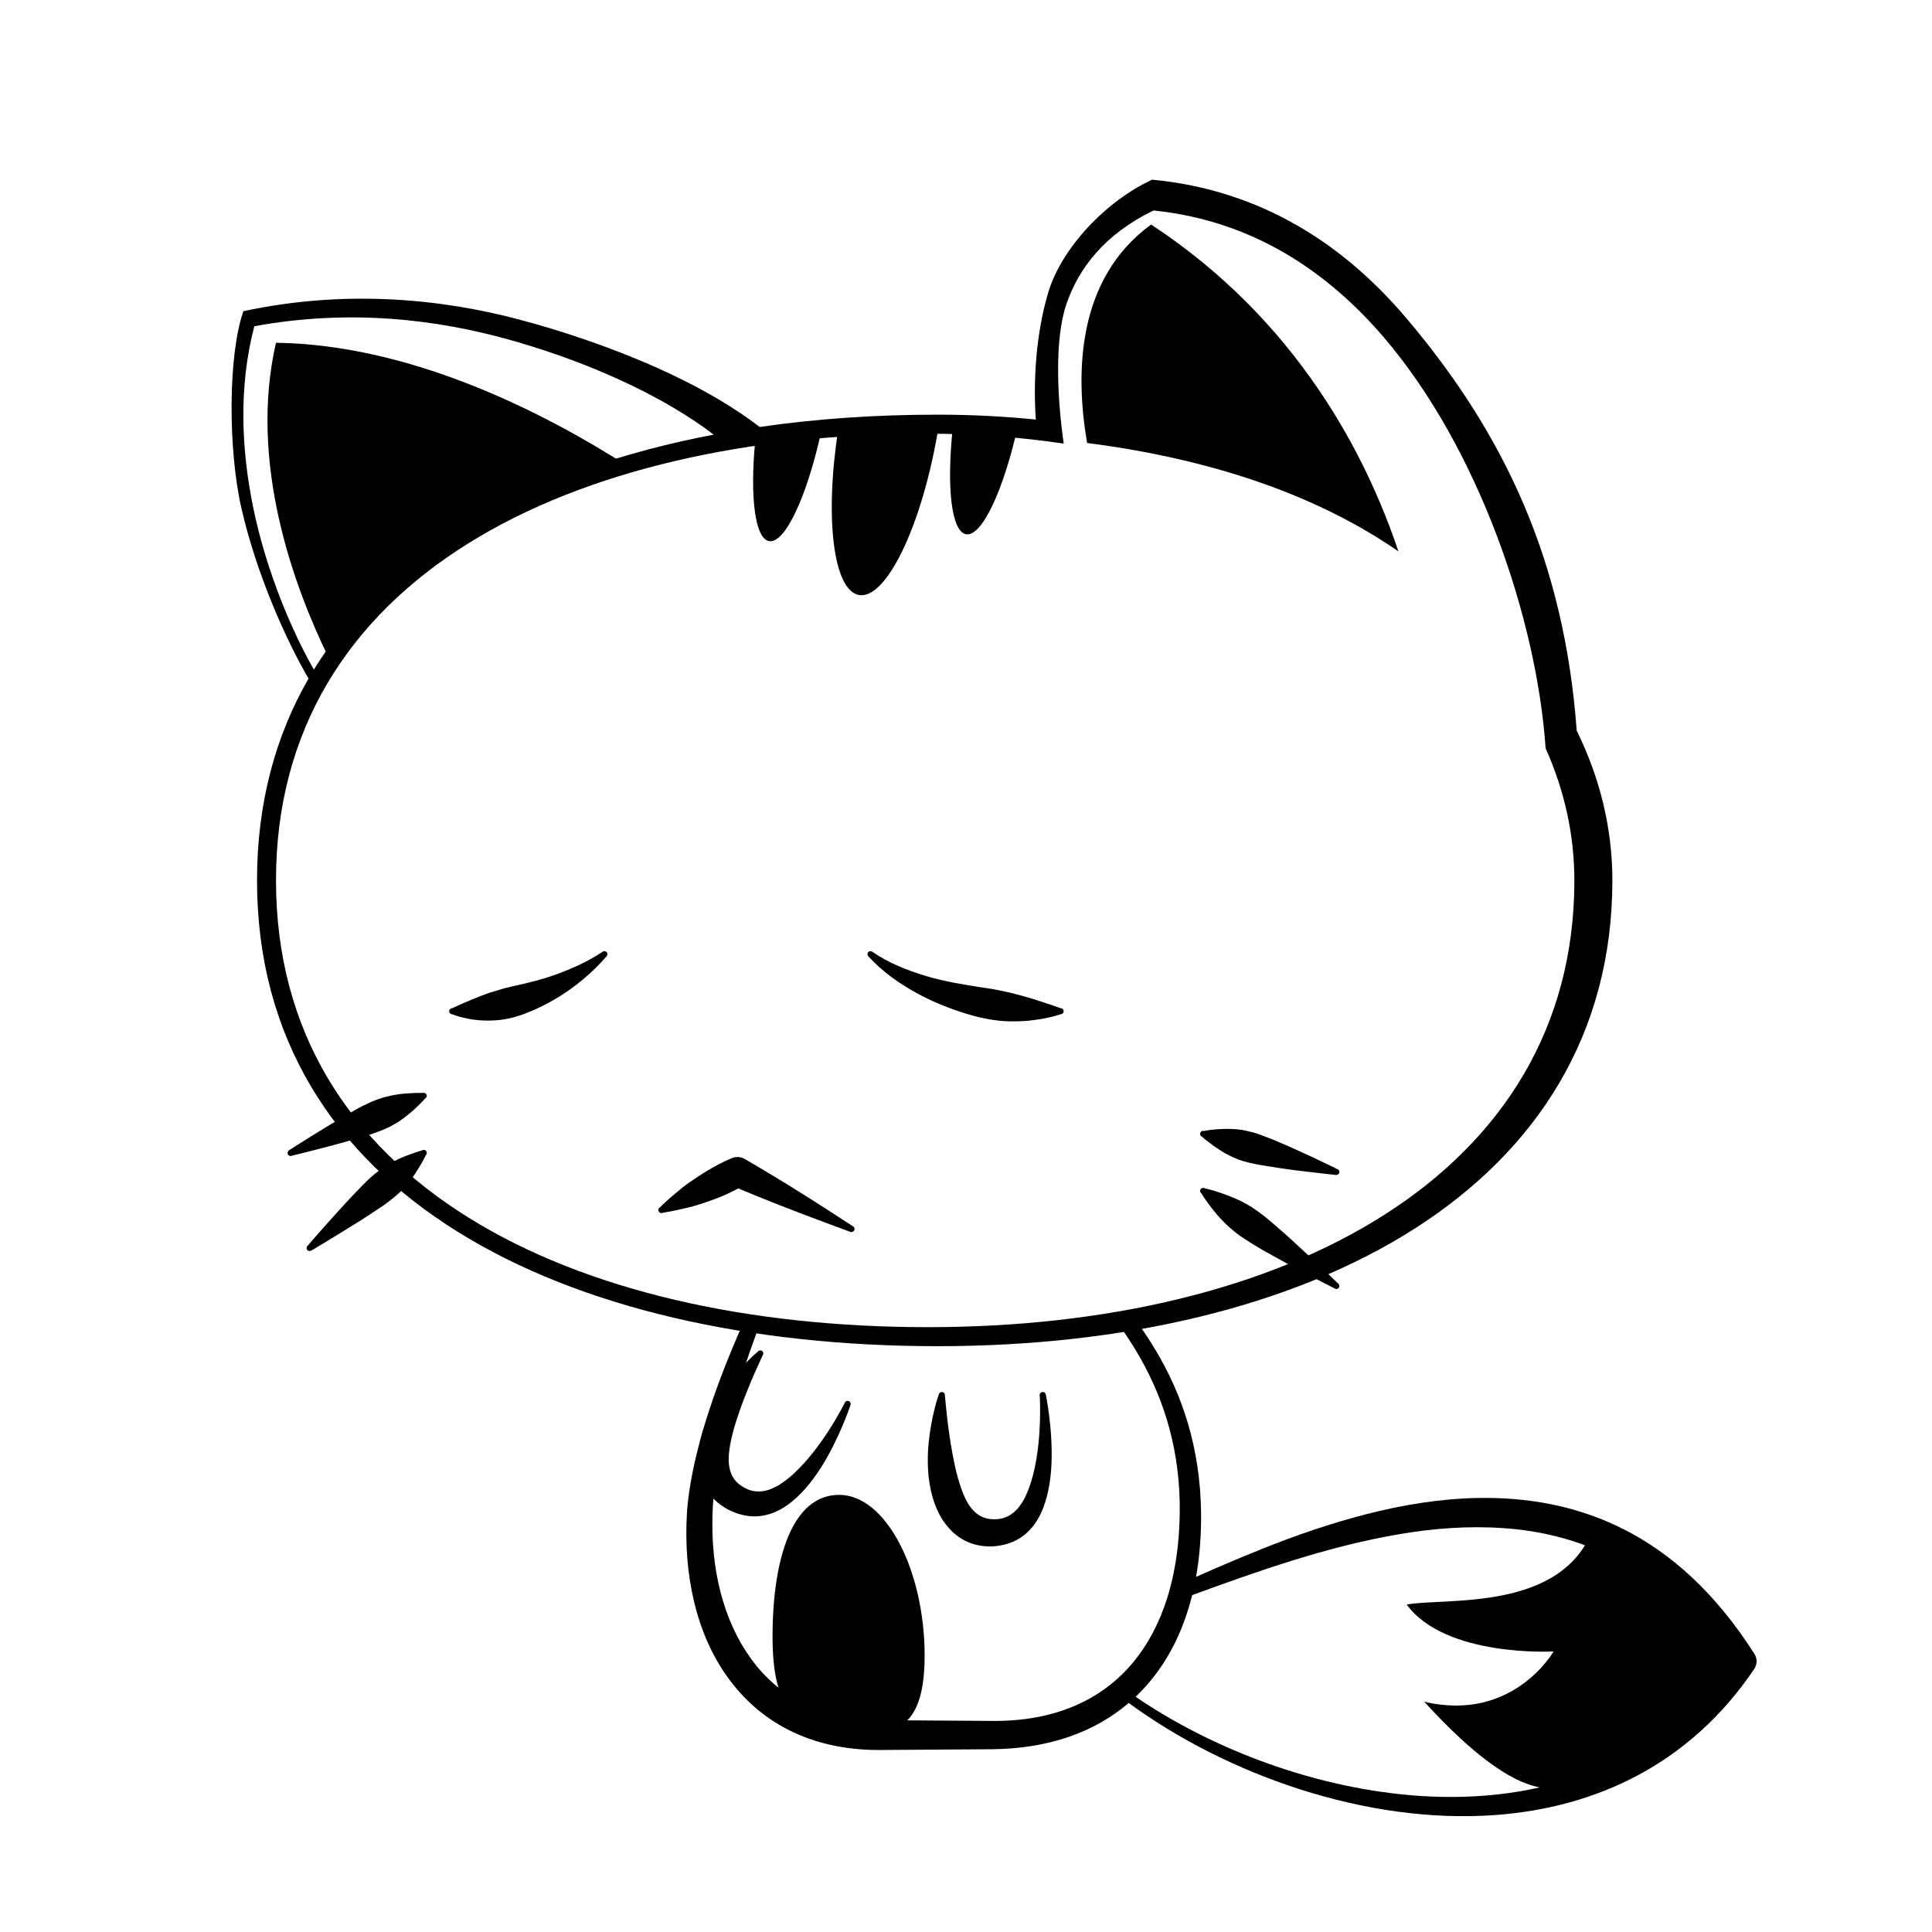 <?xml version="1.0" encoding="UTF-8"?>
<!-- Uploaded to: SVG Repo, www.svgrepo.com, Generator: SVG Repo Mixer Tools -->
<svg fill="#000000" width="800px" height="800px" version="1.1" viewBox="144 144 512 512" xmlns="http://www.w3.org/2000/svg">
 <g fill-rule="evenodd">
  <path d="m566.35 548.69c12.859 5.316 25.055 14.004 38.793 32.961-12.172 21.078-29.754 28.832-44.535 35.129-6.156 2.625-16.562 2.949-39.168-21.805 23.555 5.547 34.273-13.324 34.273-13.324s-28.625 1.645-38.93-12.434c10.305-1.891 41.41 2.113 49.566-20.527z"/>
  <path d="m366.37 602.19c12.199 1.824 22.668 2.93 22.668-19.445s-10.148-42.59-22.668-42.59c-12.523 0-17.637 17.137-17.637 37.551 0 20.418 6.586 22.836 17.637 24.484z"/>
  <path d="m217.14 234.84c36.195 0.477 71.637 18.828 93.582 32.902-38.215 9.988-64.34 27.73-79.844 50.109-8.902-18.305-21.086-51.137-13.738-83.012zm231.91-31.332c38.738 25.406 57.02 61.156 65.539 86.609-20.258-14.016-47.453-24.203-82.492-28.723-3.156-18.289-2.879-43.434 16.953-57.887z"/>
  <path d="m341.41 493.6 4.246 0.492c-2.07 5.508-4.137 11.391-5.992 17.348-3.652 11.688-6.57 23.68-6.832 33.605-0.527 14.711 2.832 28.363 10.125 38.438 7.231 10.027 18.457 16.375 33.906 16.375l0.32 0.004c3.227 0.02 29.828 0.199 29.828 0.199 16.113 0.148 28.723-5.293 37.152-15.367 8.016-9.574 12.293-23.176 12.48-39.801 0.195-16.223-4.027-29.625-10.395-40.91-1.926-3.41-4.043-6.641-6.293-9.703l4.984-0.461c1.852 2.516 3.617 5.144 5.258 7.898 7.078 11.789 11.887 25.895 12.098 43.176 0.066 6.039-0.387 11.715-1.328 16.996 7.621-3.387 15.641-6.805 23.902-9.895 9.199-3.426 18.691-6.348 28.258-8.363 9.938-2.062 19.957-3.07 29.793-2.516 10.754 0.602 21.305 3.07 31.289 8.109 12.688 6.398 24.477 16.98 34.719 33.051 0.785 1.207 0.781 2.769-0.012 3.981-17.031 25.289-41.949 36.777-68.602 38.742-34.281 2.531-71.363-10.762-97.188-29.699-9.102 7.793-21.254 12.105-36.117 12.266l-30.148 0.203c-18.422 0-31.875-7.656-40.332-19.699-8.031-11.387-11.492-26.852-10.469-43.379 0.742-10.379 4.16-22.871 8.68-34.965 2.078-5.539 4.367-10.992 6.668-16.125zm173.05 57.035c-9.332 1.613-18.637 4.031-27.723 6.852-9.258 2.867-18.266 6.113-26.801 9.234-2.148 8.676-5.738 16.141-10.625 22.203-1.355 1.688-2.805 3.269-4.356 4.742 20.727 14.145 48.332 24.52 75.633 26.293 30.969 1.965 61.625-7.254 80.898-35.719-9.277-13.453-19.734-22.32-30.859-27.859-9.035-4.484-18.512-6.754-28.207-7.406-9.207-0.656-18.586 0.047-27.961 1.66z"/>
  <path d="m344.83 502.21s-1.18 0.934-2.938 2.746c-1.73 1.816-3.894 4.281-6.031 7.309-1.301 1.836-2.492 3.84-3.539 5.918-1.09 2.172-1.934 4.438-2.508 6.691-0.527 2.059-0.781 4.164-0.719 6.109 0.164 5.434 2.434 10.18 7.91 13.09 5.688 2.891 10.98 2.094 15.633-1.199 3.32-2.328 6.316-5.887 8.762-9.68 5.066-7.922 7.988-16.844 7.988-16.844 0.164-0.383-0.035-0.871-0.453-1.039-0.41-0.168-0.883 0.012-1.055 0.445 0 0-6.516 13.199-15.078 20.105-3.766 3.023-7.977 4.805-12.207 1.992-2.266-1.43-3.148-3.457-3.406-5.742-0.195-1.715-0.004-3.57 0.363-5.5 0.359-1.883 0.855-3.793 1.469-5.738 0.637-1.988 1.312-3.973 2.031-5.848 1.258-3.269 2.469-6.141 3.445-8.281 1.012-2.234 1.617-3.566 1.617-3.566 0.277-0.367 0.211-0.887-0.145-1.148-0.352-0.258-0.871-0.188-1.141 0.18z"/>
  <path d="m392.79 513.56s-0.539 1.461-1.152 3.93c-0.602 2.367-1.234 5.641-1.578 9.32-0.211 2.215-0.246 4.531-0.105 6.902 0.148 2.418 0.551 4.785 1.18 7.051 0.574 2.016 1.395 3.93 2.422 5.644 2.867 4.582 7.211 7.606 13.414 7.406 6.367-0.355 10.543-3.731 12.926-8.867 1.707-3.731 2.539-8.262 2.746-12.797 0.43-9.422-1.496-18.59-1.496-18.59-0.066-0.406-0.473-0.707-0.918-0.656-0.441 0.051-0.754 0.453-0.695 0.906 0 0 0.965 14.711-2.996 24.938-1.742 4.535-4.508 8.164-9.566 7.859-2.676-0.098-4.469-1.461-5.832-3.273-1.035-1.41-1.797-3.125-2.441-4.988-0.629-1.812-1.16-3.676-1.586-5.641-0.449-2.066-0.848-4.133-1.16-6.098-0.555-3.477-0.938-6.551-1.168-8.918-0.238-2.418-0.383-3.879-0.383-3.879 0.059-0.453-0.254-0.855-0.695-0.906-0.445-0.051-0.852 0.25-0.914 0.656z"/>
  <path d="m449.33 191.62c28.953 2.723 50.945 17.281 67.438 36.781 26.277 31.051 41.793 64.742 45.078 109.23 6.129 12.457 9.449 25.805 9.449 39.691 0 81.477-80.074 123.43-178.85 123.43s-180.33-39.793-180.33-123.43c0-20.426 4.859-38.234 13.648-53.488-6.062-10.395-13.801-27.781-17.766-45.059-3.582-15.617-3.582-40.648 0.5-52.301 26.387-5.695 51.816-3.469 73.152 2.223 9.52 2.519 42.055 11.816 63.668 28.453 15.047-2.184 30.855-3.262 47.129-3.262 8.852 0 17.555 0.441 26.059 1.301-0.73-10.355 0.051-22.625 3.211-33.434 3.543-12.121 15.52-24.559 27.617-30.141zm0.352 8.164c-12.969 6.297-19.82 15.316-23.066 24.785-3.281 9.582-2.367 25.516-0.719 36.984-11.605-1.719-23.652-2.621-36.004-2.621-94.621 0-172.75 38.168-172.75 118.39s78.125 118.39 172.75 118.39 171.33-40.242 171.33-118.39c0-12.191-2.668-23.953-7.617-35.02-2.371-34.375-17.828-79.586-42.809-108.82-15.082-17.633-34.957-31.035-61.113-33.703zm-238.29 30.68c-4.262 16.324-3.344 32.902-0.367 47.664 3.519 17.449 10.633 33.715 16.164 43.328 20.086-32.723 58.652-53.273 105.95-62.27-11.914-9.133-30.621-18.434-53.047-24.84-20.184-5.797-43.547-8.516-68.699-3.883z"/>
  <path d="m385.77 256.48c2.394-0.086 4.762-0.141 7.098-0.168l-0.227 1.375-0.277 1.605c-4.348 24.66-13.629 43.637-20.73 42.387-6.805-1.203-9.141-20.555-5.488-43.879 6.289-0.641 12.828-1.086 19.625-1.32zm-24.117 1.809c-3.789 17.273-9.621 29.855-13.832 29.113-3.75-0.66-5.094-11.656-3.695-26.402 5.508-1.07 11.25-1.961 17.227-2.676zm34.973-2c5.91 0 11.621 0.176 17.145 0.523-3.793 17.098-9.574 29.504-13.758 28.766-3.926-0.691-5.215-12.73-3.477-28.543z"/>
  <path d="m462.63 445.29s0.379 0.406 1.375 1.16c0.848 0.656 1.832 1.41 3.328 2.367 0.758 0.504 1.535 0.957 2.461 1.41 0.801 0.406 1.637 0.758 2.547 1.109 0.938 0.352 1.938 0.605 2.961 0.855 1.484 0.355 3.016 0.605 4.562 0.859 2.473 0.402 4.887 0.754 7.18 1.059 6.168 0.754 10.852 1.258 10.852 1.258 0.43 0.102 0.883-0.152 1.004-0.555 0.125-0.453-0.125-0.906-0.555-1.008 0 0-4.227-2.117-9.887-4.684-2.106-0.957-4.328-1.965-6.644-2.922-1.445-0.555-2.875-1.16-4.328-1.664-0.996-0.352-1.988-0.605-2.965-0.805-0.949-0.254-1.855-0.355-2.742-0.453-1.027-0.102-1.93-0.102-2.828-0.102-1.777 0-3.012 0.148-4.078 0.25-1.266 0.152-1.793 0.305-1.793 0.305-0.434-0.152-0.883 0.098-1.008 0.555-0.121 0.402 0.125 0.855 0.559 1.004z"/>
  <path d="m462.39 460.25s0.312 0.605 1.137 1.762c0.715 1.008 1.598 2.219 2.906 3.781 0.68 0.805 1.402 1.562 2.262 2.418 0.746 0.754 1.555 1.461 2.441 2.164 0.914 0.758 1.914 1.461 2.949 2.117 1.504 1.008 3.094 1.914 4.691 2.871 2.559 1.461 5.094 2.824 7.481 4.133 6.426 3.426 11.398 5.945 11.398 5.945 0.363 0.25 0.871 0.199 1.129-0.152 0.262-0.402 0.176-0.906-0.188-1.16 0 0-3.988-3.879-9.344-8.816-1.996-1.863-4.117-3.828-6.344-5.742-1.391-1.207-2.773-2.418-4.191-3.527-0.988-0.754-1.98-1.461-2.973-2.113-0.965-0.605-1.914-1.109-2.852-1.613-1.078-0.504-2.062-0.957-3.035-1.309-1.887-0.758-3.32-1.211-4.496-1.562-1.371-0.402-2.031-0.504-2.031-0.504-0.363-0.254-0.871-0.152-1.133 0.199-0.262 0.355-0.18 0.859 0.191 1.109z"/>
  <path d="m255.97 433.65s-0.578-0.051-1.887 0c-1.113 0.051-2.418 0.102-4.242 0.305-0.926 0.148-1.859 0.301-2.906 0.551-0.91 0.203-1.832 0.457-2.789 0.809-0.98 0.352-1.973 0.754-2.965 1.258-1.441 0.656-2.852 1.461-4.277 2.269-2.285 1.309-4.465 2.617-6.523 3.879-5.547 3.375-9.676 6.043-9.676 6.043-0.414 0.203-0.605 0.656-0.426 1.109 0.176 0.402 0.652 0.605 1.066 0.402 0 0 4.793-1.156 11.062-2.82 2.328-0.605 4.789-1.309 7.297-2.066 1.566-0.453 3.117-0.957 4.613-1.512 1.027-0.402 2.019-0.805 2.953-1.258 0.902-0.504 1.727-0.957 2.508-1.461 0.902-0.605 1.652-1.16 2.383-1.766 1.426-1.156 2.371-2.062 3.16-2.871 0.938-0.906 1.289-1.359 1.289-1.359 0.41-0.199 0.602-0.656 0.426-1.059-0.18-0.402-0.652-0.605-1.066-0.453z"/>
  <path d="m255.77 448.92s-0.586 0.102-1.848 0.555c-1.074 0.352-2.344 0.805-4.051 1.562-0.875 0.402-1.738 0.855-2.695 1.41-0.828 0.453-1.66 1.008-2.496 1.613-0.859 0.602-1.711 1.309-2.547 2.062-1.215 1.109-2.363 2.32-3.535 3.527-1.867 1.914-3.637 3.879-5.297 5.695-4.469 4.938-7.762 8.766-7.762 8.766-0.34 0.301-0.387 0.805-0.105 1.16 0.289 0.301 0.801 0.352 1.145 0.098 0 0 4.367-2.566 10.016-6.094 2.102-1.262 4.316-2.672 6.555-4.184 1.395-0.906 2.781-1.812 4.082-2.82 0.895-0.707 1.754-1.41 2.527-2.117 0.758-0.703 1.422-1.461 2.043-2.164 0.715-0.859 1.293-1.613 1.844-2.418 1.062-1.562 1.738-2.723 2.289-3.68 0.656-1.16 0.875-1.711 0.875-1.711 0.348-0.305 0.391-0.809 0.105-1.16-0.289-0.352-0.801-0.402-1.145-0.102z"/>
  <path d="m339.66 458.95c-0.879 0.453-2.09 1.059-3.5 1.711-1.586 0.707-3.418 1.359-5.285 2.016-1.508 0.504-2.961 0.957-4.383 1.309-3.934 0.961-6.859 1.414-6.859 1.414-0.395 0.199-0.887 0-1.086-0.406-0.203-0.402-0.035-0.855 0.363-1.055 0 0 2.086-2.117 5.238-4.637 1.141-0.957 2.363-1.863 3.68-2.719 1.625-1.109 3.273-2.168 4.785-3.023 2.82-1.613 5.047-2.519 5.047-2.519 1.113-0.555 2.418-0.555 3.527 0 0 0 5.492 3.172 11.637 6.953 8.098 4.988 17.191 10.98 17.191 10.98 0.402 0.203 0.562 0.656 0.363 1.059-0.195 0.402-0.688 0.605-1.09 0.402 0 0-10.227-3.727-19.082-7.203-4.328-1.715-8.277-3.324-10.547-4.281z"/>
  <path d="m263.85 412.8s1.836 0.805 5.559 1.41c1.125 0.148 2.324 0.25 3.727 0.25 1.438 0 2.973-0.051 4.621-0.352 1.445-0.203 2.941-0.656 4.469-1.16 3.254-1.156 6.621-2.769 9.984-4.836 4.414-2.769 8.637-6.195 12.484-10.629 0.332-0.305 0.371-0.809 0.07-1.16-0.289-0.301-0.805-0.352-1.141-0.051-3.789 2.519-7.664 4.234-11.52 5.695-4.141 1.559-8.152 2.516-11.848 3.324-0.871 0.199-1.723 0.402-2.547 0.605-0.875 0.25-1.711 0.504-2.512 0.754-0.793 0.203-1.523 0.453-2.231 0.707-1.266 0.453-2.34 0.906-3.363 1.309-3.773 1.562-5.754 2.519-5.754 2.519-0.445 0-0.809 0.352-0.809 0.805s0.363 0.809 0.809 0.809z"/>
  <path d="m425.07 411.18s-2.629-0.957-7.238-2.418c-1.305-0.402-2.699-0.809-4.277-1.211-0.91-0.25-1.855-0.504-2.848-0.703-1.027-0.203-2.094-0.453-3.191-0.656-1.051-0.152-2.121-0.352-3.223-0.504-4.777-0.707-9.887-1.562-14.875-3.023-5.094-1.562-9.98-3.477-14.188-6.398-0.34-0.301-0.852-0.25-1.148 0.051-0.293 0.352-0.262 0.855 0.074 1.16 3.688 4.031 8.273 7.305 13.285 9.973 3.332 1.816 6.789 3.227 10.25 4.434 2.731 0.91 5.426 1.715 8.039 2.168 1.906 0.352 3.758 0.555 5.508 0.605 2.625 0.051 4.926-0.051 6.938-0.352 4.469-0.605 6.894-1.512 6.894-1.512 0.449 0 0.812-0.355 0.812-0.809s-0.363-0.805-0.812-0.805z"/>
 </g>
</svg>